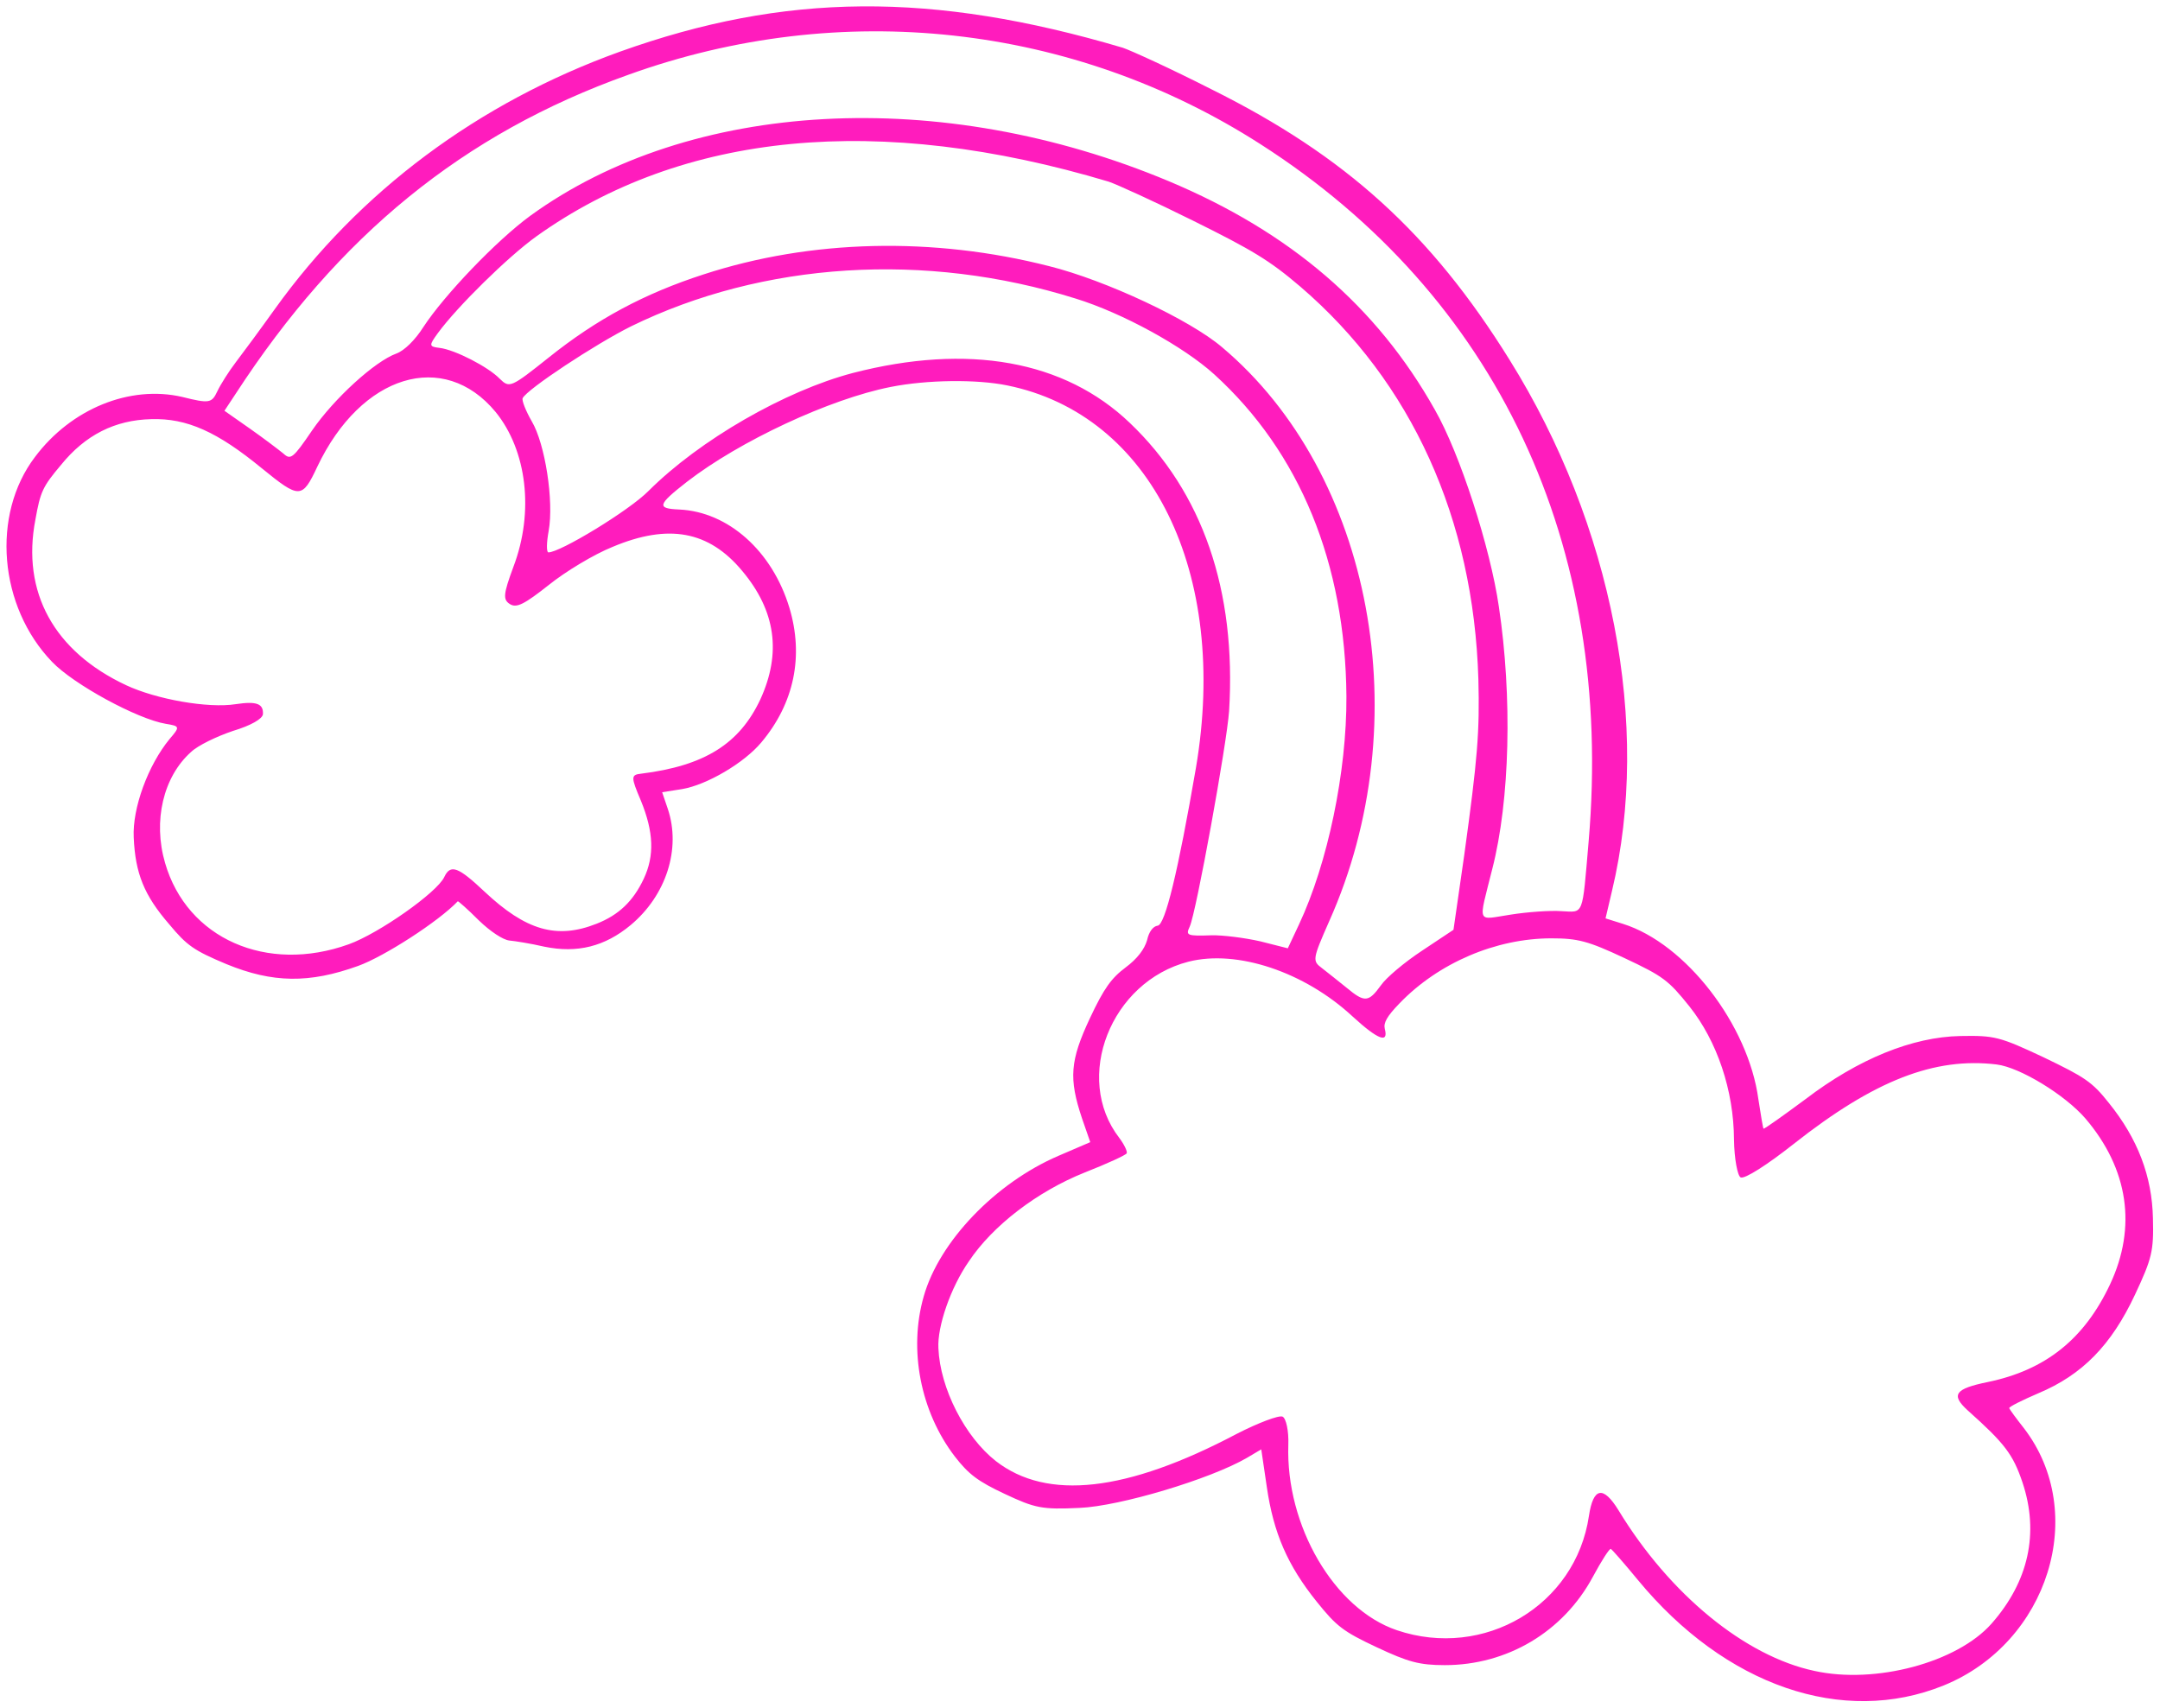 <?xml version="1.0" encoding="UTF-8"?> <svg xmlns="http://www.w3.org/2000/svg" width="282" height="223" viewBox="0 0 282 223" fill="none"><path d="M146.587 6.233C121.701 -1.133 102.473 -0.974 80.894 6.761C62.436 13.419 46.908 24.98 35.885 40.348C34.034 42.938 31.711 46.083 30.798 47.278C29.884 48.472 28.784 50.215 28.377 51.083C27.645 52.645 27.332 52.71 23.789 51.825C16.966 50.248 9.29 53.353 4.56 59.674C-1.17 67.22 -0.146 79.204 6.793 86.41C9.588 89.343 17.918 93.885 21.654 94.508C23.494 94.805 23.524 94.891 22.135 96.497C19.332 99.911 17.273 105.509 17.457 109.336C17.664 114.02 18.796 116.879 22.099 120.687C24.403 123.461 25.307 124.096 29.559 125.879C35.604 128.361 40.385 128.415 46.765 126.113C50.167 124.886 57.261 120.309 59.769 117.674C59.796 117.616 61.054 118.7 62.494 120.151C64.05 121.657 65.679 122.704 66.483 122.798C67.229 122.866 69.269 123.187 71.054 123.601C75.37 124.495 78.98 123.577 82.342 120.779C86.993 116.89 88.925 110.81 87.189 105.62L86.446 103.437L89.04 103.03C92.26 102.493 97.137 99.629 99.386 96.943C103.69 91.834 104.962 85.655 103.053 79.326C100.802 71.919 95.062 66.828 88.701 66.526C85.721 66.4 85.795 65.94 89.695 62.899C96.569 57.584 108.333 52.091 116.277 50.523C121.032 49.577 127.498 49.504 131.496 50.321C150.34 54.147 160.458 74.77 156.135 100.266C153.794 113.847 152.112 120.751 151.142 120.86C150.543 120.932 149.989 121.661 149.76 122.753C149.418 123.933 148.477 125.186 146.961 126.31C145.108 127.699 144.14 129.009 142.295 132.943C139.691 138.497 139.522 140.817 141.258 146.007L142.34 149.125L138.179 150.914C129.943 154.462 122.613 162.105 120.594 169.274C118.599 176.242 120.18 184.323 124.652 190.16C126.458 192.489 127.655 193.403 131.189 195.061C135.128 196.908 136.021 197.115 140.937 196.88C146.197 196.665 158.039 193.114 162.804 190.338L164.664 189.234L165.392 194.163C166.262 200.146 168.088 204.389 171.931 209.156C174.474 212.324 175.35 213.017 179.753 215.082C183.867 217.011 185.308 217.404 188.628 217.409C196.755 217.409 204.084 213.083 207.962 205.868C209.082 203.782 210.128 202.155 210.301 202.237C210.475 202.318 212.038 204.11 213.84 206.296C225.242 220.111 240.574 225.396 253.745 220.068C267.452 214.499 272.738 197.5 264.211 186.444C263.235 185.21 262.375 184.03 262.313 183.86C262.252 183.69 264.004 182.818 266.126 181.908C271.845 179.509 275.638 175.642 278.731 169.047C280.955 164.303 281.188 163.354 281.078 159.068C280.965 153.581 279.093 148.68 275.339 144.026C273.12 141.222 272.19 140.644 266.771 138.032C261.035 135.343 260.402 135.187 255.911 135.269C249.704 135.393 242.651 138.225 235.719 143.513C232.798 145.672 230.353 147.419 230.237 147.365C230.179 147.338 229.876 145.573 229.566 143.522C228.257 133.804 220.085 123.197 211.891 120.625L209.612 119.909L210.463 116.286C215.604 94.772 210.522 68.536 197.089 46.993C186.819 30.462 175.655 20.358 158.175 11.666C152.868 8.966 147.627 6.579 146.587 6.233ZM164.569 18.829C195.442 38.599 210.731 71.104 207.407 109.842C206.548 119.813 206.815 119.092 203.836 118.965C202.402 118.857 199.403 119.074 197.265 119.412C192.704 120.096 192.981 120.861 194.823 113.468C197.138 104.462 197.449 90.987 195.686 79.222C194.572 71.501 190.592 59.19 187.326 53.495C179.738 39.986 168.442 30.313 152.617 23.669C122.848 11.191 90.127 12.996 69.226 28.177C64.816 31.402 58.017 38.517 55.291 42.673C54.191 44.415 52.767 45.794 51.746 46.162C48.939 47.175 43.626 52.023 40.757 56.182C38.248 59.875 37.938 60.083 37.001 59.22C36.387 58.72 34.46 57.252 32.653 55.981L29.302 53.633L30.761 51.425C44.195 30.765 60.479 17.442 82.031 9.764C109.761 -0.239 140.068 3.105 164.569 18.829ZM169.77 37.429C184.285 49.881 192.386 67.724 193.011 88.695C193.188 95.552 192.905 99.019 191.169 111.613L189.761 121.398L185.653 124.129C183.402 125.614 180.965 127.647 180.275 128.665C178.673 130.877 178.159 130.918 175.819 128.974C174.738 128.114 173.306 126.949 172.576 126.395C171.321 125.454 171.345 125.253 173.535 120.281C185.198 94.205 179.214 61.9 159.557 45.342C155.372 41.757 144.364 36.595 136.962 34.747C121.81 30.888 105.879 31.251 91.859 35.827C84.111 38.333 77.873 41.689 71.648 46.674C66.685 50.627 66.515 50.689 65.253 49.462C63.782 47.925 59.403 45.66 57.393 45.423C55.987 45.258 55.983 45.115 57.172 43.484C59.715 40.019 66.274 33.568 70.011 30.874C89.147 17.195 114.754 14.735 144.748 23.719C145.787 24.065 150.739 26.317 155.783 28.823C163.523 32.664 165.732 33.983 169.77 37.429ZM158.532 48.884C169.726 59.074 175.651 73.567 175.783 90.919C175.836 100.754 173.34 112.709 169.596 120.693L168.131 123.816L164.53 122.904C162.487 122.44 159.616 122.082 158.186 122.117C154.955 122.225 154.781 122.143 155.323 120.986C156.164 119.193 160.174 97.079 160.465 92.84C161.433 77.062 156.982 64.248 147.505 55.217C138.967 47.049 126.375 44.814 111.336 48.701C102.468 51.034 91.329 57.455 84.689 64.08C82.123 66.688 73.049 72.172 71.588 72.122C71.329 72.071 71.354 70.813 71.631 69.319C72.331 65.413 71.166 57.951 69.431 55.02C68.652 53.667 68.101 52.279 68.237 51.99C68.779 50.833 77.784 44.893 82.39 42.607C99.63 34.178 120.829 32.828 140.419 38.979C146.535 40.859 154.517 45.237 158.532 48.884ZM272.272 146.046C277.878 152.627 278.989 160.205 275.49 167.668C272.126 174.842 267.05 178.883 259.535 180.441C255.236 181.318 254.656 182.104 256.883 184.137C261.716 188.45 262.812 189.881 264.051 193.568C266.253 200.175 264.842 206.5 260.004 211.994C255.499 217.08 244.84 219.915 236.897 218.166C227.833 216.245 217.981 208.167 211.317 197.208C209.315 193.941 208.005 194.173 207.443 197.933C205.712 209.612 193.761 216.711 182.357 212.845C174.187 210.072 167.84 199.192 168.198 188.633C168.266 186.83 167.908 185.18 167.445 184.963C166.981 184.745 164.232 185.785 161.436 187.226C147.065 194.813 136.706 195.954 130.019 190.772C125.989 187.612 122.735 181.287 122.514 176.031C122.355 173.205 124.113 168.101 126.486 164.697C129.599 160.017 135.437 155.557 141.612 153.089C144.559 151.93 146.991 150.812 147.099 150.581C147.208 150.349 146.784 149.445 146.132 148.575C140.063 140.718 145.034 128.158 155.155 125.565C161.495 123.951 170.299 126.88 176.603 132.729C179.915 135.764 181.301 136.273 180.794 134.342C180.601 133.546 181.066 132.705 182.711 131.006C187.812 125.706 195.313 122.519 202.525 122.514C205.988 122.514 207.313 122.853 212.063 125.081C217.162 127.472 217.834 127.999 220.554 131.391C224.161 135.906 226.36 142.371 226.382 148.804C226.418 151.29 226.848 153.538 227.253 153.729C227.775 153.973 230.703 152.1 234.181 149.355C244.727 141.033 252.576 138.01 260.671 138.983C263.743 139.365 269.617 142.966 272.272 146.046ZM64.706 53.792C68.784 58.81 69.763 66.82 67.029 74.007C65.691 77.614 65.652 78.301 66.582 78.879C67.455 79.429 68.499 78.86 71.641 76.381C73.8 74.641 77.547 72.376 79.983 71.401C87.288 68.334 92.55 69.32 96.891 74.531C101.29 79.77 102.033 85.269 99.269 91.313C96.557 97.098 92.023 99.983 83.694 101.017C82.353 101.164 82.36 101.45 83.67 104.534C85.35 108.639 85.458 111.724 84.047 114.732C82.663 117.683 80.763 119.474 77.902 120.602C72.69 122.674 68.653 121.487 63.257 116.416C59.825 113.183 58.813 112.779 57.999 114.515C57.05 116.54 49.46 121.873 45.547 123.284C34.829 127.15 24.408 122.546 21.549 112.666C19.949 107.187 21.317 101.406 24.954 98.172C25.848 97.321 28.307 96.145 30.407 95.436C32.792 94.72 34.258 93.855 34.328 93.252C34.407 91.878 33.511 91.528 30.774 91.939C27.183 92.513 20.399 91.308 16.459 89.46C7.073 85.059 2.782 77.33 4.626 67.821C5.276 64.174 5.575 63.538 7.963 60.705C11.153 56.767 15.024 54.842 19.743 54.726C24.404 54.583 28.37 56.372 34.188 61.147C39.099 65.144 39.443 65.164 41.423 60.941C47.151 48.877 57.942 45.61 64.706 53.792Z" fill="#FF1CBD"></path></svg> 